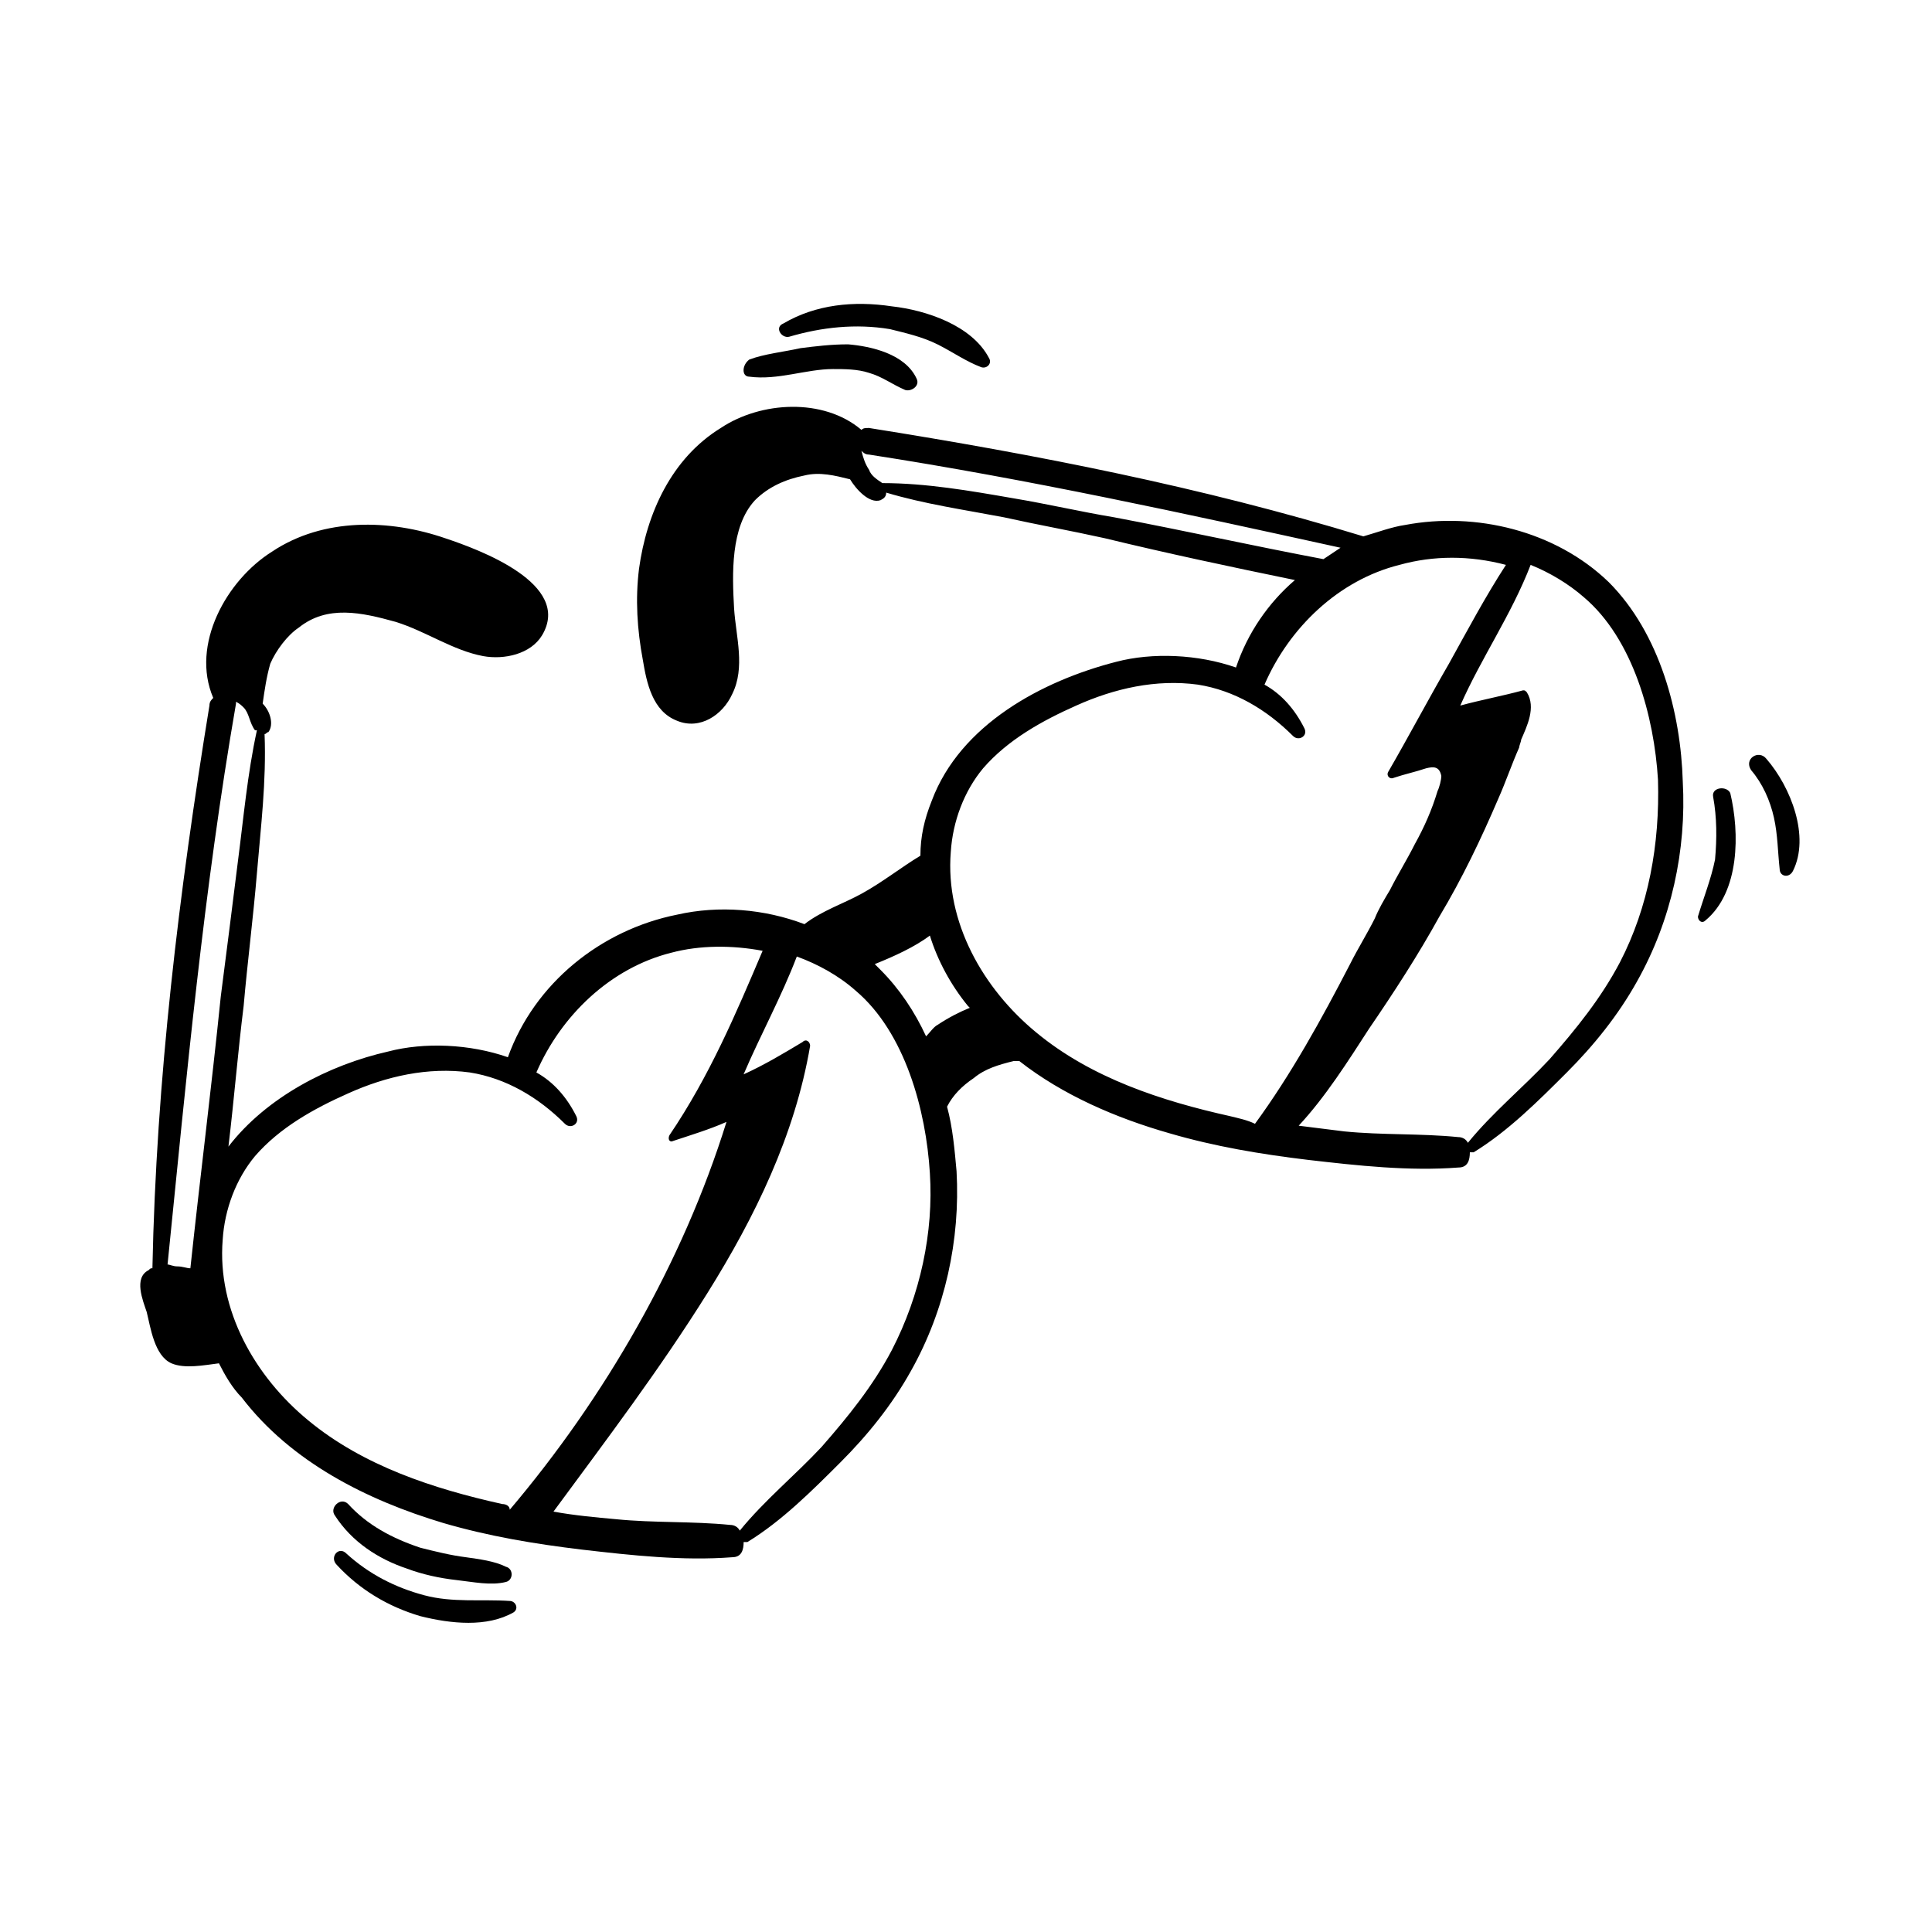 <?xml version="1.0" encoding="UTF-8"?>
<!-- Uploaded to: SVG Repo, www.svgrepo.com, Generator: SVG Repo Mixer Tools -->
<svg fill="#000000" width="800px" height="800px" version="1.1" viewBox="144 144 512 512" xmlns="http://www.w3.org/2000/svg">
 <g>
  <path d="m612.1 345.08c-2.016-2.519-6.047 0-4.031 3.023 3.023 3.527 5.039 8.062 6.047 12.594 1.008 4.535 1.008 9.07 1.512 13.602 0 2.016 2.519 2.519 3.527 0.504 4.535-9.066-0.504-22.164-7.055-29.723z"/>
  <path d="m598 355.16c1.008 5.543 1.008 11.082 0.504 16.625-1.008 5.039-3.023 10.078-4.535 15.113 0 1.008 1.008 2.016 2.016 1.008 9.07-7.559 9.07-23.176 6.551-33.754-1.008-2.016-5.039-1.512-4.535 1.008z"/>
  <path d="m570.29 298.23c-14.105-13.602-35.266-18.641-53.906-15.113-3.527 0.504-7.559 2.016-11.082 3.023-42.824-13.098-86.656-21.664-130.99-28.719-1.008 0-1.512 0-2.016 0.504-10.078-8.566-26.703-7.559-37.281-0.504-13.098 8.062-19.648 22.672-21.664 37.281-1.008 8.062-0.504 16.121 1.008 24.184 1.008 6.047 2.519 13.602 9.07 16.121 6.047 2.519 12.09-1.512 14.609-7.055 3.527-7.055 1.008-15.113 0.504-22.672-0.504-9.07-1.008-21.664 5.543-28.719 3.527-3.527 8.062-5.543 13.098-6.551 4.031-1.008 8.062 0 12.09 1.008 1.512 2.519 5.039 6.551 8.062 5.543 1.008-0.504 1.512-1.008 1.512-2.016 10.078 3.023 20.656 4.535 31.234 6.551 9.07 2.016 17.633 3.527 26.703 5.543 16.625 4.031 33.25 7.559 50.383 11.082-7.055 6.047-12.594 14.105-15.617 23.176-10.078-3.527-22.168-4.031-31.738-1.512-19.648 5.039-41.312 16.625-48.871 36.777-2.016 5.039-3.023 9.574-3.023 14.609-5.039 3.023-10.078 7.055-15.617 10.078-4.535 2.519-10.578 4.535-15.113 8.062-10.578-4.031-22.672-5.039-33.754-2.519-20.152 4.031-37.785 18.137-44.84 37.785-10.078-3.527-22.168-4.031-31.738-1.512-15.617 3.527-32.242 12.09-42.32 25.191 1.512-12.594 2.519-25.191 4.031-37.281 1.008-11.586 2.519-23.176 3.527-35.266 1.008-12.09 2.519-24.184 2.016-36.777 0.504 0 0.504-0.504 1.008-0.504 1.512-2.016 0.504-5.543-1.512-7.559 0.504-3.527 1.008-7.055 2.016-10.578 1.512-3.527 4.535-7.559 7.559-9.574 7.559-6.047 16.625-4.031 25.695-1.512 8.062 2.519 15.113 7.559 23.176 9.07 5.543 1.008 12.594-0.504 15.617-5.543 8.062-13.602-16.625-22.672-25.695-25.695-14.609-5.039-32.242-5.543-45.848 3.527-12.09 7.559-21.664 24.688-15.617 38.793-0.504 0.504-1.008 1.008-1.008 2.016-8.062 49.375-14.105 99.25-15.113 149.13-0.504 0-0.504 0-1.008 0.504-4.031 2.016-1.512 8.062-0.504 11.082 1.008 4.031 2.016 11.586 6.551 13.602 3.527 1.512 8.566 0.504 12.594 0 1.512 3.023 3.527 6.551 6.047 9.07 13.098 17.129 33.25 27.207 53.402 33.25 12.09 3.527 24.184 5.543 36.777 7.055 13.098 1.512 26.703 3.023 39.801 2.016 2.519 0 3.023-2.016 3.023-4.031h1.008c9.07-5.543 17.129-13.602 24.688-21.16 7.055-7.055 13.602-15.113 18.641-24.184 9.07-16.121 13.098-34.762 12.09-52.898-0.504-5.543-1.008-11.586-2.519-17.129 1.512-3.023 4.031-5.543 7.055-7.559 3.023-2.519 6.551-3.527 10.578-4.535h1.512c11.586 9.07 25.695 15.113 39.801 19.145 12.09 3.527 24.184 5.543 36.777 7.055 13.098 1.512 26.703 3.023 39.801 2.016 2.519 0 3.023-2.016 3.023-4.031h1.008c9.07-5.543 17.129-13.602 24.688-21.16 7.055-7.055 13.602-15.113 18.641-24.184 9.07-16.121 13.098-34.762 12.09-52.898-0.512-18.137-6.051-39.297-19.656-52.898zm-130.99-17.133c-9.07-1.512-17.633-3.527-26.703-5.039-11.586-2.016-23.176-4.031-34.762-4.031-1.512-1.008-3.023-2.016-3.527-3.527-1.008-1.512-1.512-3.023-2.016-5.039 0.504 0.504 1.008 1.008 2.016 1.008 42.32 6.551 83.633 15.617 124.95 24.688-1.512 1.008-3.023 2.016-4.535 3.023-18.641-3.523-36.777-7.555-55.418-11.082zm-244.85 199.01c-1.008 0-2.016-0.504-3.527-0.504-1.008 0-2.016-0.504-2.519-0.504 5.039-49.879 9.574-99.25 18.137-148.62v-0.504c1.008 0.504 1.512 1.008 2.016 1.512 1.512 1.512 1.512 4.031 3.023 6.047h0.504c-2.519 11.586-3.527 23.176-5.039 34.762-1.512 12.09-3.023 24.184-4.535 35.77-2.519 24.688-5.539 48.367-8.059 72.047zm82.625 62.473c-18.137-4.031-36.777-10.078-51.387-22.168-14.105-11.586-24.184-29.223-22.672-47.863 0.504-8.062 3.527-16.121 8.566-22.168 6.551-7.559 15.617-12.594 24.688-16.625 10.078-4.535 21.16-7.055 32.242-5.543 9.574 1.512 18.137 6.551 25.191 13.602 1.512 1.512 4.031 0 3.023-2.016-2.519-5.039-6.047-9.07-10.578-11.586 6.551-15.113 19.648-27.711 35.77-31.738 7.559-2.016 16.121-2.016 24.184-0.504-7.055 16.625-14.105 33.25-24.688 48.871-0.504 1.008 0 2.016 1.008 1.512 4.535-1.512 9.574-3.023 14.105-5.039-11.594 37.281-32.25 73.051-57.438 102.78 0-1.008-1.008-1.512-2.016-1.512zm103.28-40.809c-5.039 9.574-11.586 17.633-18.641 25.695-7.055 7.559-15.113 14.105-21.664 22.168-0.504-1.008-1.512-1.512-2.519-1.512-10.078-1.008-20.152-0.504-30.23-1.512-5.543-0.504-11.082-1.008-16.625-2.016 14.105-19.145 28.215-37.785 40.809-57.938s23.176-41.816 27.207-65.496c0-1.008-1.008-2.016-2.016-1.008-5.039 3.023-10.078 6.047-15.617 8.566 4.535-10.578 10.078-20.656 14.105-31.234 5.543 2.016 11.082 5.039 15.617 9.07 13.098 11.082 18.641 31.738 19.648 48.367 1.008 15.609-2.519 32.234-10.074 46.848zm12.09-86.152c-1.008 0.504-2.016 2.016-3.023 3.023-3.023-6.551-7.055-12.594-12.09-17.633-0.504-0.504-1.008-1.008-1.512-1.512 5.039-2.016 10.578-4.535 14.609-7.559 2.016 6.551 5.543 13.098 10.078 18.641l0.504 0.504c-2.519 1.008-5.543 2.519-8.566 4.535zm77.586 24.184c-18.137-4.031-36.777-10.078-51.387-22.168-14.105-11.586-24.184-29.223-22.672-47.863 0.504-8.062 3.527-16.121 8.566-22.168 6.551-7.559 15.617-12.594 24.688-16.625 10.078-4.535 21.16-7.055 32.242-5.543 9.574 1.512 18.137 6.551 25.191 13.602 1.512 1.512 4.031 0 3.023-2.016-2.519-5.039-6.047-9.07-10.578-11.586 6.551-15.113 19.648-27.711 35.77-31.738 9.07-2.519 18.641-2.519 28.215 0-5.543 8.566-10.078 17.129-15.113 26.199-5.543 9.574-10.578 19.145-16.121 28.719-0.504 1.008 0.504 2.016 1.512 1.512 3.023-1.008 5.543-1.512 8.566-2.519 2.016-0.504 3.527-0.504 4.031 2.016 0 1.008-0.504 3.023-1.008 4.031-1.512 5.039-3.527 9.574-6.047 14.105-2.016 4.031-4.535 8.062-6.551 12.09-1.512 2.519-3.023 5.039-4.031 7.559-2.016 4.031-4.535 8.062-6.551 12.09-7.559 14.609-15.617 29.223-25.191 42.32-2.019-1.008-4.539-1.512-6.555-2.016zm103.28-40.809c-5.039 9.574-11.586 17.633-18.641 25.695-7.055 7.559-15.113 14.105-21.664 22.168-0.504-1.008-1.512-1.512-2.519-1.512-10.078-1.008-20.152-0.504-30.23-1.512-4.031-0.504-8.062-1.008-12.09-1.512 7.055-7.559 13.098-17.129 18.641-25.695 6.551-9.574 13.098-19.648 18.641-29.727 6.047-10.078 11.082-20.656 15.617-31.234 2.016-4.535 3.527-9.07 5.543-13.602 0-0.504 0.504-1.512 0.504-2.016 1.512-3.527 4.031-8.566 1.512-12.594-0.504-0.504-0.504-0.504-1.008-0.504-5.543 1.512-11.082 2.519-16.625 4.031 5.543-12.594 13.602-24.184 18.641-37.281 5.039 2.016 10.078 5.039 14.105 8.566 13.098 11.082 18.641 31.738 19.648 48.367 0.508 17.121-2.516 33.746-10.074 48.359z"/>
  <path d="m353.14 233.24c8.566-2.519 17.633-3.527 26.703-2.016 4.031 1.008 8.566 2.016 12.594 4.031 4.031 2.016 7.559 4.535 11.586 6.047 1.512 0.504 3.023-1.008 2.016-2.519-4.535-8.566-16.625-12.594-25.695-13.602-10.078-1.512-20.152-0.504-28.719 4.535-2.516 1.004-0.5 4.027 1.516 3.523z"/>
  <path d="m342.56 243.82c7.559 1.008 15.113-2.016 22.168-2.016 3.023 0 6.551 0 9.574 1.008 3.527 1.008 6.047 3.023 9.574 4.535 1.512 0.504 4.031-1.008 3.023-3.023-3.023-6.551-12.09-8.566-18.137-9.07-4.535 0-8.566 0.504-12.594 1.008-4.535 1.008-9.574 1.512-13.602 3.023-2.019 1.512-2.019 4.535-0.008 4.535z"/>
  <path d="m251.88 559.71c4.031 1.512 8.566 2.519 13.098 3.023 4.535 0.504 9.07 1.512 13.098 0.504 2.016-0.504 2.016-3.527 0-4.031-3.023-1.512-7.055-2.016-10.578-2.519-4.031-0.504-8.062-1.512-12.09-2.519-7.559-2.519-14.105-6.047-19.145-11.586-2.016-2.016-5.039 1.008-3.527 3.023 4.535 7.051 11.586 11.586 19.145 14.105z"/>
  <path d="m279.09 568.27c-7.559-0.504-15.113 0.504-22.672-1.512-7.559-2.016-14.609-5.543-20.656-11.082-2.016-2.016-4.535 1.008-2.519 3.023 6.047 6.551 13.602 11.082 22.168 13.602 8.062 2.016 17.633 3.023 24.688-1.008 1.508-1.008 0.5-3.023-1.008-3.023z"/>
 </g>
</svg>